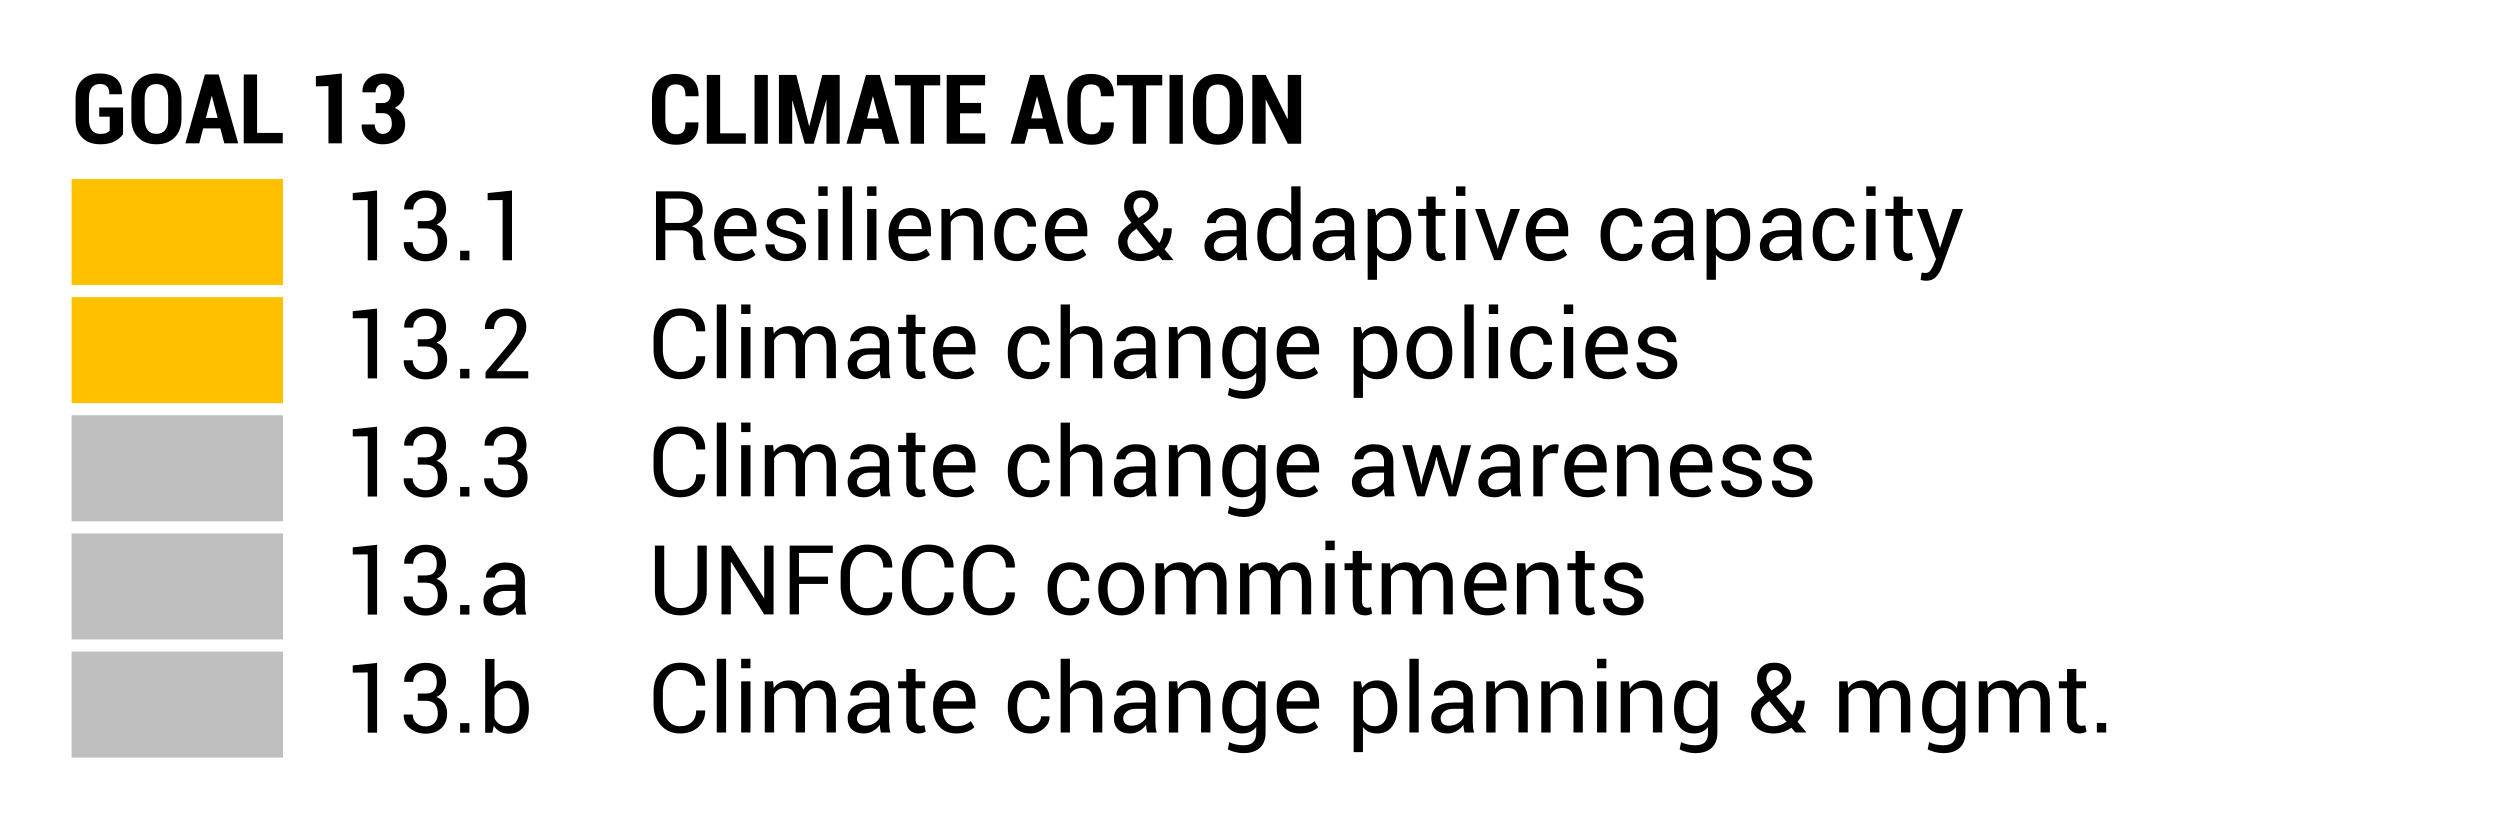 <?xml version="1.0" encoding="UTF-8"?>
<svg id="Layer_2" data-name="Layer 2" xmlns="http://www.w3.org/2000/svg" viewBox="0 0 206.609 67.72">
  <defs>
    <style>
      .cls-1 {
        fill: none;
      }

      .cls-2 {
        fill: #bfbfbf;
      }

      .cls-3 {
        fill: #ffc000;
      }
    </style>
  </defs>
  <g id="Layer_1-2" data-name="Layer 1">
    <g>
      <g>
        <g>
          <path d="M10.17,11.094c-.162.227-.395.422-.701.586s-.701.246-1.186.246c-.615,0-1.107-.179-1.479-.537s-.557-.866-.557-1.525v-1.727c0-.656.18-1.164.541-1.523s.838-.539,1.432-.539c.62,0,1.087.146,1.402.439s.467.71.457,1.252l-.008.023h-1.035c0-.297-.065-.513-.195-.648s-.327-.203-.59-.203c-.284,0-.505.099-.664.297s-.238.496-.238.895v1.734c0,.406.081.708.242.906s.392.297.691.297c.213,0,.381-.025.504-.076s.216-.118.281-.201v-1.148h-.867v-.762h1.969v2.215Z"/>
          <path d="M14.998,9.797c0,.669-.189,1.191-.566,1.566s-.88.562-1.508.562-1.129-.188-1.504-.562-.562-.897-.562-1.566v-1.586c0-.667.187-1.189.561-1.568s.875-.568,1.502-.568,1.131.189,1.51.568.568.901.568,1.568v1.586ZM13.9,8.2c0-.414-.084-.727-.252-.938s-.411-.316-.729-.316c-.32,0-.561.104-.723.314s-.242.522-.242.939v1.598c0,.422.082.738.244.949s.404.316.725.316.563-.105.729-.316.248-.527.248-.949v-1.598Z"/>
          <path d="M18.211,10.614h-1.422l-.32,1.23h-1.148l1.613-5.688h1.141l1.613,5.688h-1.152l-.324-1.23ZM17.016,9.746h.969l-.473-1.805h-.023l-.473,1.805Z"/>
          <path d="M21.246,10.985h2.121v.859h-3.223v-5.688h1.102v4.828Z"/>
          <path d="M28.25,11.844h-1.105v-4.73l-1.039.027v-.848l2.145-.219v5.77Z"/>
          <path d="M31.625,8.516c.224,0,.392-.072.504-.217s.168-.345.168-.6c0-.216-.059-.397-.176-.543s-.279-.219-.484-.219c-.169,0-.311.063-.426.191s-.172.294-.172.5h-1.078l-.008-.023c-.013-.448.145-.815.473-1.102s.732-.43,1.211-.43c.539,0,.969.14,1.291.418s.482.676.482,1.191c0,.263-.07.504-.211.723s-.332.39-.574.512c.273.112.485.282.635.512s.225.507.225.832c0,.519-.174.925-.521,1.221s-.792.443-1.334.443c-.471,0-.883-.14-1.234-.42s-.521-.679-.508-1.197l.008-.023h1.074c0,.222.062.407.188.557s.283.225.473.225c.224,0,.405-.077.543-.23s.207-.351.207-.59c0-.308-.064-.533-.193-.678s-.316-.217-.561-.217h-.574v-.836h.574Z"/>
        </g>
        <rect class="cls-3" x="5.918" y="14.792" width="17.472" height="8.764"/>
        <rect class="cls-3" x="5.918" y="24.556" width="17.472" height="8.764"/>
        <rect class="cls-2" x="5.918" y="34.319" width="17.472" height="8.764"/>
        <rect class="cls-2" x="5.918" y="53.847" width="17.472" height="8.764"/>
        <rect class="cls-2" x="5.918" y="44.083" width="17.472" height="8.764"/>
        <g>
          <path d="M31.163,21.512h-.773v-4.977l-1.238.012v-.594l2.012-.211v5.77Z"/>
          <path d="M35.155,18.278c.344,0,.586-.085.729-.256s.213-.409.213-.717c0-.286-.078-.518-.232-.693s-.385-.264-.689-.264c-.297,0-.542.092-.736.275s-.291.413-.291.689h-.734l-.012-.023c-.013-.427.148-.792.484-1.094s.766-.453,1.289-.453c.529,0,.943.134,1.242.4s.449.659.449,1.178c0,.266-.07.508-.209.727s-.334.39-.584.512c.287.114.504.288.654.521s.225.515.225.846c0,.521-.165.929-.494,1.225s-.757.443-1.283.443c-.484,0-.911-.143-1.279-.428s-.546-.662-.533-1.131l.008-.023h.734c0,.276.1.509.299.697s.457.283.771.283c.312,0,.559-.097.738-.291s.27-.447.27-.76c0-.356-.083-.624-.248-.801s-.425-.266-.779-.266h-.633v-.598h.633Z"/>
          <path d="M38.796,21.512h-.77v-.789h.77v.789Z"/>
          <path d="M42.311,21.512h-.773v-4.977l-1.238.012v-.594l2.012-.211v5.77Z"/>
        </g>
        <g>
          <path d="M31.163,31.273h-.773v-4.977l-1.238.012v-.594l2.012-.211v5.77Z"/>
          <path d="M35.155,28.038c.344,0,.586-.085.729-.256s.213-.409.213-.717c0-.286-.078-.518-.232-.693s-.385-.264-.689-.264c-.297,0-.542.092-.736.275s-.291.413-.291.689h-.734l-.012-.023c-.013-.427.148-.792.484-1.094s.766-.453,1.289-.453c.529,0,.943.134,1.242.4s.449.659.449,1.178c0,.266-.07.508-.209.727s-.334.39-.584.512c.287.114.504.288.654.521s.225.515.225.846c0,.521-.165.929-.494,1.225s-.757.443-1.283.443c-.484,0-.911-.143-1.279-.428s-.546-.662-.533-1.131l.008-.023h.734c0,.276.1.509.299.697s.457.283.771.283c.312,0,.559-.097.738-.291s.27-.447.27-.76c0-.356-.083-.624-.248-.801s-.425-.266-.779-.266h-.633v-.598h.633Z"/>
          <path d="M38.796,31.273h-.77v-.789h.77v.789Z"/>
          <path d="M43.655,31.273h-3.531v-.527l1.785-2.129c.318-.386.533-.692.646-.92s.17-.458.17-.689c0-.263-.077-.479-.23-.646s-.366-.252-.637-.252c-.336,0-.592.103-.768.309s-.264.462-.264.77h-.742l-.008-.023c-.013-.464.142-.856.465-1.178s.762-.482,1.316-.482c.508,0,.908.141,1.199.422s.438.645.438,1.09c0,.3-.083.593-.248.879s-.417.646-.756,1.078l-1.434,1.68.008.02h2.59v.602Z"/>
        </g>
        <g>
          <path d="M31.163,41.033h-.773v-4.977l-1.238.012v-.594l2.012-.211v5.77Z"/>
          <path d="M35.155,37.798c.344,0,.586-.085.729-.256s.213-.409.213-.717c0-.286-.078-.518-.232-.693s-.385-.264-.689-.264c-.297,0-.542.092-.736.275s-.291.413-.291.689h-.734l-.012-.023c-.013-.427.148-.792.484-1.094s.766-.453,1.289-.453c.529,0,.943.134,1.242.4s.449.659.449,1.178c0,.266-.07.508-.209.727s-.334.39-.584.512c.287.114.504.288.654.521s.225.515.225.846c0,.521-.165.929-.494,1.225s-.757.443-1.283.443c-.484,0-.911-.143-1.279-.428s-.546-.662-.533-1.131l.008-.023h.734c0,.276.1.509.299.697s.457.283.771.283c.312,0,.559-.097.738-.291s.27-.447.27-.76c0-.356-.083-.624-.248-.801s-.425-.266-.779-.266h-.633v-.598h.633Z"/>
          <path d="M38.796,41.033h-.77v-.789h.77v.789Z"/>
          <path d="M41.8,37.798c.344,0,.586-.085.729-.256s.213-.409.213-.717c0-.286-.078-.518-.232-.693s-.385-.264-.689-.264c-.297,0-.542.092-.736.275s-.291.413-.291.689h-.734l-.012-.023c-.013-.427.148-.792.484-1.094s.766-.453,1.289-.453c.529,0,.943.134,1.242.4s.449.659.449,1.178c0,.266-.07.508-.209.727s-.334.39-.584.512c.287.114.504.288.654.521s.225.515.225.846c0,.521-.165.929-.494,1.225s-.757.443-1.283.443c-.484,0-.911-.143-1.279-.428s-.546-.662-.533-1.131l.008-.023h.734c0,.276.1.509.299.697s.457.283.771.283c.312,0,.559-.097.738-.291s.27-.447.27-.76c0-.356-.083-.624-.248-.801s-.425-.266-.779-.266h-.633v-.598h.633Z"/>
        </g>
        <g>
          <path d="M31.163,50.792h-.773v-4.977l-1.238.012v-.594l2.012-.211v5.77Z"/>
          <path d="M35.155,47.558c.344,0,.586-.085.729-.256s.213-.409.213-.717c0-.286-.078-.518-.232-.693s-.385-.264-.689-.264c-.297,0-.542.092-.736.275s-.291.413-.291.689h-.734l-.012-.023c-.013-.427.148-.792.484-1.094s.766-.453,1.289-.453c.529,0,.943.134,1.242.4s.449.659.449,1.178c0,.266-.07.508-.209.727s-.334.39-.584.512c.287.114.504.288.654.521s.225.515.225.846c0,.521-.165.929-.494,1.225s-.757.443-1.283.443c-.484,0-.911-.143-1.279-.428s-.546-.662-.533-1.131l.008-.023h.734c0,.276.1.509.299.697s.457.283.771.283c.312,0,.559-.097.738-.291s.27-.447.27-.76c0-.356-.083-.624-.248-.801s-.425-.266-.779-.266h-.633v-.598h.633Z"/>
          <path d="M38.796,50.792h-.77v-.789h.77v.789Z"/>
          <path d="M42.694,50.792c-.026-.128-.046-.24-.061-.338s-.023-.196-.025-.295c-.143.203-.33.373-.561.51s-.479.205-.744.205c-.44,0-.775-.112-1.006-.338s-.346-.536-.346-.932c0-.403.164-.72.49-.947s.77-.342,1.33-.342h.836v-.418c0-.247-.076-.443-.227-.588s-.365-.217-.641-.217c-.25,0-.452.062-.605.188s-.23.274-.23.449l-.73.008-.008-.023c-.018-.308.125-.589.432-.844s.701-.383,1.186-.383c.479,0,.865.122,1.156.365s.438.595.438,1.053v2.035c0,.151.008.297.023.438s.044.278.086.414h-.793ZM41.417,50.23c.279,0,.53-.071.754-.215s.37-.308.438-.492v-.688h-.863c-.31,0-.558.078-.744.234s-.279.34-.279.551c0,.188.059.336.176.445s.291.164.52.164Z"/>
        </g>
        <g>
          <path d="M31.163,60.552h-.773v-4.977l-1.238.012v-.594l2.012-.211v5.77Z"/>
          <path d="M35.155,57.318c.344,0,.586-.085.729-.256s.213-.409.213-.717c0-.286-.078-.518-.232-.693s-.385-.264-.689-.264c-.297,0-.542.092-.736.275s-.291.413-.291.689h-.734l-.012-.023c-.013-.427.148-.792.484-1.094s.766-.453,1.289-.453c.529,0,.943.134,1.242.4s.449.659.449,1.178c0,.266-.07.508-.209.727s-.334.39-.584.512c.287.114.504.288.654.521s.225.515.225.846c0,.521-.165.929-.494,1.225s-.757.443-1.283.443c-.484,0-.911-.143-1.279-.428s-.546-.662-.533-1.131l.008-.023h.734c0,.276.1.509.299.697s.457.283.771.283c.312,0,.559-.097.738-.291s.27-.447.27-.76c0-.356-.083-.624-.248-.801s-.425-.266-.779-.266h-.633v-.598h.633Z"/>
          <path d="M38.796,60.552h-.77v-.789h.77v.789Z"/>
          <path d="M43.706,58.599c0,.609-.146,1.101-.439,1.475s-.696.561-1.209.561c-.281,0-.525-.056-.732-.166s-.378-.274-.514-.49l-.125.574h-.59v-6.094h.77v2.367c.133-.188.297-.331.494-.43s.426-.148.689-.148c.521,0,.927.208,1.219.625s.438.965.438,1.645v.082ZM42.936,58.517c0-.484-.089-.88-.268-1.186s-.45-.459-.814-.459c-.237,0-.437.058-.6.174s-.292.271-.389.467v1.832c.099.208.229.371.389.488s.363.176.607.176c.362,0,.631-.129.809-.387s.266-.599.266-1.023v-.082Z"/>
        </g>
        <g>
          <path d="M57.714,10.115l.008.023c.01.609-.145,1.065-.467,1.369s-.781.455-1.377.455c-.612,0-1.098-.181-1.457-.541s-.539-.873-.539-1.537v-1.688c0-.661.174-1.175.521-1.539s.817-.547,1.408-.547c.623,0,1.1.151,1.434.453s.495.759.484,1.371l-.008.023h-1.07c0-.364-.064-.62-.193-.766s-.344-.219-.646-.219c-.276,0-.483.1-.621.299s-.207.505-.207.916v1.695c0,.414.074.721.223.92s.373.299.672.299c.273,0,.47-.072.59-.217s.18-.401.18-.771h1.066Z"/>
          <path d="M59.515,11.021h2.121v.859h-3.223v-5.688h1.102v4.828Z"/>
          <path d="M63.456,11.88h-1.098v-5.688h1.098v5.688Z"/>
          <path d="M66.866,10.411h.023l1.066-4.219h1.441v5.688h-1.094v-3.582l-.023-.004-1.027,3.586h-.738l-1.02-3.559-.023.004v3.555h-1.098v-5.688h1.434l1.059,4.219Z"/>
          <path d="M72.848,10.65h-1.422l-.32,1.23h-1.148l1.613-5.688h1.141l1.613,5.688h-1.152l-.324-1.23ZM71.653,9.783h.969l-.473-1.805h-.023l-.473,1.805Z"/>
          <path d="M77.7,7.056h-1.336v4.824h-1.105v-4.824h-1.301v-.863h3.742v.863Z"/>
          <path d="M81.079,9.368h-1.738v1.652h2.082v.859h-3.184v-5.688h3.176v.863h-2.074v1.453h1.738v.859Z"/>
          <path d="M86.414,10.65h-1.422l-.32,1.23h-1.148l1.613-5.688h1.141l1.613,5.688h-1.152l-.324-1.23ZM85.219,9.783h.969l-.473-1.805h-.023l-.473,1.805Z"/>
          <path d="M92.043,10.115l.008.023c.01.609-.145,1.065-.467,1.369s-.781.455-1.377.455c-.612,0-1.098-.181-1.457-.541s-.539-.873-.539-1.537v-1.688c0-.661.174-1.175.521-1.539s.817-.547,1.408-.547c.623,0,1.1.151,1.434.453s.495.759.484,1.371l-.008.023h-1.07c0-.364-.064-.62-.193-.766s-.344-.219-.646-.219c-.276,0-.483.1-.621.299s-.207.505-.207.916v1.695c0,.414.074.721.223.92s.373.299.672.299c.273,0,.47-.072.59-.217s.18-.401.18-.771h1.066Z"/>
          <path d="M96.052,7.056h-1.336v4.824h-1.105v-4.824h-1.301v-.863h3.742v.863Z"/>
          <path d="M97.751,11.88h-1.098v-5.688h1.098v5.688Z"/>
          <path d="M102.727,9.833c0,.669-.189,1.191-.566,1.566s-.88.562-1.508.562-1.129-.188-1.504-.562-.562-.897-.562-1.566v-1.586c0-.667.187-1.189.561-1.568s.875-.568,1.502-.568,1.131.189,1.51.568.568.901.568,1.568v1.586ZM101.63,8.236c0-.414-.084-.727-.252-.938s-.411-.316-.729-.316c-.32,0-.561.104-.723.314s-.242.522-.242.939v1.598c0,.422.082.738.244.949s.404.316.725.316.563-.105.729-.316.248-.527.248-.949v-1.598Z"/>
          <path d="M107.528,11.88h-1.102l-1.805-3.629-.023.004v3.625h-1.102v-5.688h1.102l1.805,3.633.023-.004v-3.629h1.102v5.688Z"/>
        </g>
        <g>
          <path d="M54.983,19.032v2.465h-.77v-5.684h1.945c.623,0,1.098.138,1.426.414s.492.677.492,1.203c0,.292-.076.546-.229.762s-.375.388-.666.516c.312.102.537.267.674.494s.205.51.205.846v.535c0,.177.02.336.059.477s.107.255.203.344v.094h-.793c-.102-.089-.167-.219-.195-.391s-.043-.349-.043-.531v-.52c0-.308-.09-.555-.27-.742s-.42-.281-.723-.281h-1.316ZM54.983,18.426h1.098c.435,0,.748-.083.939-.248s.287-.417.287-.756c0-.32-.093-.568-.279-.744s-.476-.264-.869-.264h-1.176v2.012Z"/>
          <path d="M60.948,21.578c-.607,0-1.08-.194-1.42-.582s-.51-.898-.51-1.531v-.172c0-.606.175-1.108.525-1.506s.778-.596,1.283-.596c.565,0,.989.176,1.271.527s.424.819.424,1.402v.406h-2.703l-.012.02c0,.425.094.769.281,1.033s.474.396.859.396c.26,0,.489-.037.686-.111s.365-.177.506-.307l.301.5c-.151.146-.35.269-.598.369s-.545.15-.895.15ZM60.827,17.797c-.268,0-.49.104-.666.311s-.283.472-.322.795l.008.02h1.906v-.062c0-.308-.076-.562-.227-.762s-.384-.301-.699-.301Z"/>
          <path d="M65.843,20.36c0-.169-.064-.308-.193-.414s-.373-.2-.732-.281c-.498-.106-.879-.257-1.146-.449s-.4-.45-.4-.773c0-.344.146-.638.439-.883s.672-.367,1.139-.367c.479,0,.867.13,1.164.391s.439.563.426.91l-.008.023h-.734c0-.183-.08-.348-.24-.496s-.363-.223-.607-.223c-.271,0-.473.062-.607.184s-.201.269-.201.438c0,.167.058.296.174.387s.355.175.717.25c.518.109.912.265,1.18.465s.402.462.402.785c0,.375-.152.681-.455.918s-.7.355-1.189.355c-.539,0-.963-.137-1.273-.41s-.457-.593-.441-.957l.008-.023h.734c.013.273.115.474.305.6s.413.189.668.189c.273,0,.488-.058.643-.174s.232-.264.232-.443Z"/>
          <path d="M68.401,16.188h-.77v-.785h.77v.785ZM68.401,21.496h-.77v-4.227h.77v4.227Z"/>
          <path d="M70.417,21.496h-.77v-6.094h.77v6.094Z"/>
          <path d="M72.433,16.188h-.77v-.785h.77v.785ZM72.433,21.496h-.77v-4.227h.77v4.227Z"/>
          <path d="M75.366,21.578c-.607,0-1.08-.194-1.42-.582s-.51-.898-.51-1.531v-.172c0-.606.175-1.108.525-1.506s.778-.596,1.283-.596c.565,0,.989.176,1.271.527s.424.819.424,1.402v.406h-2.703l-.012.02c0,.425.094.769.281,1.033s.474.396.859.396c.26,0,.489-.037.686-.111s.365-.177.506-.307l.301.5c-.151.146-.35.269-.598.369s-.545.15-.895.15ZM75.245,17.797c-.268,0-.49.104-.666.311s-.283.472-.322.795l.008.02h1.906v-.062c0-.308-.076-.562-.227-.762s-.384-.301-.699-.301Z"/>
          <path d="M78.491,17.27l.055.629c.141-.224.317-.397.529-.521s.454-.186.725-.186c.456,0,.809.134,1.059.4s.375.679.375,1.236v2.668h-.77v-2.652c0-.372-.074-.637-.221-.793s-.372-.234-.674-.234c-.237,0-.438.048-.604.143s-.296.229-.393.4v3.137h-.77v-4.227h.688Z"/>
          <path d="M84.03,20.977c.237,0,.444-.079.621-.236s.266-.351.266-.58h.695l.012.023c.01.364-.146.688-.469.971s-.698.424-1.125.424c-.594,0-1.052-.202-1.375-.605s-.484-.906-.484-1.508v-.164c0-.597.162-1.097.486-1.502s.782-.607,1.373-.607c.471,0,.857.146,1.158.438s.446.649.436,1.074l-.008.023h-.699c0-.258-.084-.478-.252-.658s-.379-.271-.635-.271c-.377,0-.653.146-.826.439s-.26.647-.26,1.064v.164c0,.425.085.782.256,1.074s.447.438.83.438Z"/>
          <path d="M88.288,21.578c-.607,0-1.08-.194-1.42-.582s-.51-.898-.51-1.531v-.172c0-.606.175-1.108.525-1.506s.778-.596,1.283-.596c.565,0,.989.176,1.271.527s.424.819.424,1.402v.406h-2.703l-.012.02c0,.425.094.769.281,1.033s.474.396.859.396c.26,0,.489-.037.686-.111s.365-.177.506-.307l.301.5c-.151.146-.35.269-.598.369s-.545.15-.895.15ZM88.167,17.797c-.268,0-.49.104-.666.311s-.283.472-.322.795l.008.02h1.906v-.062c0-.308-.076-.562-.227-.762s-.384-.301-.699-.301Z"/>
          <path d="M92.405,19.965c0-.317.092-.596.275-.834s.458-.478.822-.717c-.203-.258-.354-.487-.453-.689s-.148-.409-.148-.623c0-.44.127-.779.381-1.018s.604-.357,1.049-.357c.412,0,.746.118,1.004.355s.387.522.387.855c0,.255-.068.476-.205.662s-.339.377-.607.572l-.426.312,1.328,1.598c.107-.169.19-.356.25-.562s.09-.423.09-.652h.688c0,.344-.051.661-.152.953s-.249.554-.441.785l.723.871-.008.02h-.895l-.332-.398c-.208.156-.439.275-.691.357s-.514.123-.785.123c-.565,0-1.015-.149-1.35-.449s-.502-.688-.502-1.164ZM94.257,20.977c.188,0,.373-.032.555-.096s.354-.155.516-.275l-1.41-1.699-.156.113c-.237.177-.394.347-.471.508s-.115.308-.115.438c0,.294.092.536.277.727s.453.285.805.285ZM93.671,17.094c0,.138.035.282.105.432s.176.313.316.49l.539-.371c.148-.099.25-.206.303-.322s.08-.244.08-.385c0-.159-.063-.3-.189-.422s-.291-.184-.494-.184c-.211,0-.374.073-.488.221s-.172.327-.172.541Z"/>
          <path d="M102.284,21.496c-.026-.128-.046-.24-.061-.338s-.023-.196-.025-.295c-.143.203-.33.373-.561.51s-.479.205-.744.205c-.44,0-.775-.112-1.006-.338s-.346-.536-.346-.932c0-.403.164-.72.49-.947s.77-.342,1.33-.342h.836v-.418c0-.247-.076-.443-.227-.588s-.365-.217-.641-.217c-.25,0-.452.062-.605.188s-.23.274-.23.449l-.73.008-.008-.023c-.018-.308.125-.589.432-.844s.701-.383,1.186-.383c.479,0,.865.122,1.156.365s.438.595.438,1.053v2.035c0,.151.008.297.023.438s.044.278.086.414h-.793ZM101.007,20.934c.279,0,.53-.071.754-.215s.37-.308.438-.492v-.688h-.863c-.31,0-.558.078-.744.234s-.279.34-.279.551c0,.188.059.336.176.445s.291.164.52.164Z"/>
          <path d="M103.909,19.461c0-.68.145-1.228.436-1.645s.697-.625,1.221-.625c.248,0,.467.046.658.137s.355.224.49.398v-2.324h.77v6.094h-.59l-.117-.535c-.138.203-.309.356-.512.461s-.439.156-.707.156c-.516,0-.919-.187-1.211-.561s-.438-.865-.438-1.475v-.082ZM104.679,19.543c0,.427.087.769.262,1.025s.445.385.812.385c.229,0,.422-.052.578-.156s.284-.25.383-.438v-1.973c-.099-.175-.227-.313-.385-.416s-.347-.154-.568-.154c-.37,0-.643.152-.818.457s-.264.7-.264,1.188v.082Z"/>
          <path d="M111.229,21.496c-.026-.128-.046-.24-.061-.338s-.023-.196-.025-.295c-.143.203-.33.373-.561.51s-.479.205-.744.205c-.44,0-.775-.112-1.006-.338s-.346-.536-.346-.932c0-.403.164-.72.49-.947s.77-.342,1.33-.342h.836v-.418c0-.247-.076-.443-.227-.588s-.365-.217-.641-.217c-.25,0-.452.062-.605.188s-.23.274-.23.449l-.73.008-.008-.023c-.018-.308.125-.589.432-.844s.701-.383,1.186-.383c.479,0,.865.122,1.156.365s.438.595.438,1.053v2.035c0,.151.008.297.023.438s.044.278.086.414h-.793ZM109.952,20.934c.279,0,.53-.071.754-.215s.37-.308.438-.492v-.688h-.863c-.31,0-.558.078-.744.234s-.279.34-.279.551c0,.188.059.336.176.445s.291.164.52.164Z"/>
          <path d="M116.632,19.543c0,.609-.146,1.101-.438,1.475s-.694.561-1.207.561c-.26,0-.489-.044-.686-.131s-.364-.218-.502-.393v2.066h-.77v-5.852h.59l.121.547c.138-.203.31-.358.516-.465s.445-.16.719-.16c.523,0,.93.208,1.221.623s.436.964.436,1.646v.082ZM115.862,19.461c0-.479-.094-.873-.283-1.182s-.467-.463-.834-.463c-.221,0-.41.05-.566.15s-.283.237-.379.412v2.043c.096.175.223.311.379.408s.348.146.574.146c.365,0,.641-.134.828-.4s.281-.611.281-1.033v-.082Z"/>
          <path d="M118.647,16.25v1.02h.801v.57h-.801v2.566c0,.198.041.337.123.418s.191.121.326.121c.044,0,.094-.006.148-.018s.1-.024.137-.037l.105.527c-.057.047-.142.085-.254.115s-.223.045-.332.045c-.312,0-.561-.095-.746-.283s-.277-.485-.277-.889v-2.566h-.672v-.57h.672v-1.02h.77Z"/>
          <path d="M121.104,16.188h-.77v-.785h.77v.785ZM121.104,21.496h-.77v-4.227h.77v4.227Z"/>
          <path d="M123.698,20.25l.066.297h.023l.074-.297.973-2.98h.785l-1.555,4.227h-.582l-1.574-4.227h.789l1,2.98Z"/>
          <path d="M128.029,21.578c-.607,0-1.08-.194-1.42-.582s-.51-.898-.51-1.531v-.172c0-.606.175-1.108.525-1.506s.778-.596,1.283-.596c.565,0,.989.176,1.271.527s.424.819.424,1.402v.406h-2.703l-.012.02c0,.425.094.769.281,1.033s.474.396.859.396c.26,0,.489-.037.686-.111s.365-.177.506-.307l.301.5c-.151.146-.35.269-.598.369s-.545.15-.895.15ZM127.908,17.797c-.268,0-.49.104-.666.311s-.283.472-.322.795l.008.02h1.906v-.062c0-.308-.076-.562-.227-.762s-.384-.301-.699-.301Z"/>
          <path d="M134.135,20.977c.237,0,.444-.079.621-.236s.266-.351.266-.58h.695l.012.023c.01.364-.146.688-.469.971s-.698.424-1.125.424c-.594,0-1.052-.202-1.375-.605s-.484-.906-.484-1.508v-.164c0-.597.162-1.097.486-1.502s.782-.607,1.373-.607c.471,0,.857.146,1.158.438s.446.649.436,1.074l-.008.023h-.699c0-.258-.084-.478-.252-.658s-.379-.271-.635-.271c-.377,0-.653.146-.826.439s-.26.647-.26,1.064v.164c0,.425.085.782.256,1.074s.447.438.83.438Z"/>
          <path d="M139.24,21.496c-.026-.128-.046-.24-.061-.338s-.023-.196-.025-.295c-.143.203-.33.373-.561.51s-.479.205-.744.205c-.44,0-.775-.112-1.006-.338s-.346-.536-.346-.932c0-.403.164-.72.49-.947s.77-.342,1.33-.342h.836v-.418c0-.247-.076-.443-.227-.588s-.365-.217-.641-.217c-.25,0-.452.062-.605.188s-.23.274-.23.449l-.73.008-.008-.023c-.018-.308.125-.589.432-.844s.701-.383,1.186-.383c.479,0,.865.122,1.156.365s.438.595.438,1.053v2.035c0,.151.008.297.023.438s.044.278.086.414h-.793ZM137.963,20.934c.279,0,.53-.071.754-.215s.37-.308.438-.492v-.688h-.863c-.31,0-.558.078-.744.234s-.279.34-.279.551c0,.188.059.336.176.445s.291.164.52.164Z"/>
          <path d="M144.642,19.543c0,.609-.146,1.101-.438,1.475s-.694.561-1.207.561c-.26,0-.489-.044-.686-.131s-.364-.218-.502-.393v2.066h-.77v-5.852h.59l.121.547c.138-.203.31-.358.516-.465s.445-.16.719-.16c.523,0,.93.208,1.221.623s.436.964.436,1.646v.082ZM143.873,19.461c0-.479-.094-.873-.283-1.182s-.467-.463-.834-.463c-.221,0-.41.05-.566.15s-.283.237-.379.412v2.043c.096.175.223.311.379.408s.348.146.574.146c.365,0,.641-.134.828-.4s.281-.611.281-1.033v-.082Z"/>
          <path d="M148.185,21.496c-.026-.128-.046-.24-.061-.338s-.023-.196-.025-.295c-.143.203-.33.373-.561.51s-.479.205-.744.205c-.44,0-.775-.112-1.006-.338s-.346-.536-.346-.932c0-.403.164-.72.49-.947s.77-.342,1.33-.342h.836v-.418c0-.247-.076-.443-.227-.588s-.365-.217-.641-.217c-.25,0-.452.062-.605.188s-.23.274-.23.449l-.73.008-.008-.023c-.018-.308.125-.589.432-.844s.701-.383,1.186-.383c.479,0,.865.122,1.156.365s.438.595.438,1.053v2.035c0,.151.008.297.023.438s.044.278.086.414h-.793ZM146.908,20.934c.279,0,.53-.071.754-.215s.37-.308.438-.492v-.688h-.863c-.31,0-.558.078-.744.234s-.279.34-.279.551c0,.188.059.336.176.445s.291.164.52.164Z"/>
          <path d="M151.666,20.977c.237,0,.444-.079.621-.236s.266-.351.266-.58h.695l.012.023c.01.364-.146.688-.469.971s-.698.424-1.125.424c-.594,0-1.052-.202-1.375-.605s-.484-.906-.484-1.508v-.164c0-.597.162-1.097.486-1.502s.782-.607,1.373-.607c.471,0,.857.146,1.158.438s.446.649.436,1.074l-.008.023h-.699c0-.258-.084-.478-.252-.658s-.379-.271-.635-.271c-.377,0-.653.146-.826.439s-.26.647-.26,1.064v.164c0,.425.085.782.256,1.074s.447.438.83.438Z"/>
          <path d="M155.006,16.188h-.77v-.785h.77v.785ZM155.006,21.496h-.77v-4.227h.77v4.227Z"/>
          <path d="M157.26,16.25v1.02h.801v.57h-.801v2.566c0,.198.041.337.123.418s.191.121.326.121c.044,0,.094-.006.148-.018s.1-.024.137-.037l.105.527c-.057.047-.142.085-.254.115s-.223.045-.332.045c-.312,0-.561-.095-.746-.283s-.277-.485-.277-.889v-2.566h-.672v-.57h.672v-1.02h.77Z"/>
          <path d="M160.178,19.93l.137.531h.023l1.039-3.191h.855l-1.777,4.875c-.107.284-.26.531-.459.742s-.468.316-.807.316c-.062,0-.142-.007-.238-.021s-.17-.028-.223-.041l.078-.605c-.016-.003.031,0,.139.008s.176.012.205.012c.164,0,.298-.073.402-.219s.191-.308.262-.484l.184-.441-1.57-4.141h.859l.891,2.66Z"/>
        </g>
        <g>
          <path d="M58.272,29.436l.008.023c.01.534-.177.98-.562,1.34s-.895.539-1.527.539c-.643,0-1.167-.228-1.572-.684s-.607-1.034-.607-1.734v-1.012c0-.7.203-1.279.607-1.736s.929-.686,1.572-.686,1.155.171,1.535.514.565.796.555,1.361l-.008.023h-.738c0-.398-.117-.714-.352-.945s-.565-.348-.992-.348c-.43,0-.772.173-1.027.52s-.383.776-.383,1.289v1.02c0,.519.127.95.383,1.297s.598.52,1.027.52c.427,0,.758-.115.992-.346s.352-.549.352-.955h.738Z"/>
          <path d="M60.007,31.256h-.77v-6.094h.77v6.094Z"/>
          <path d="M62.022,25.948h-.77v-.785h.77v.785ZM62.022,31.256h-.77v-4.227h.77v4.227Z"/>
          <path d="M63.893,27.03l.055.555c.138-.2.313-.356.525-.467s.459-.166.74-.166.523.065.725.195.354.325.455.586c.135-.242.312-.433.529-.572s.472-.209.764-.209c.43,0,.77.147,1.02.443s.375.74.375,1.334v2.527h-.77v-2.535c0-.417-.072-.712-.215-.885s-.357-.26-.641-.26c-.263,0-.476.091-.639.273s-.258.413-.287.691v2.715h-.773v-2.535c0-.396-.074-.686-.221-.869s-.359-.275-.635-.275c-.234,0-.427.048-.578.145s-.267.231-.348.406v3.129h-.77v-4.227h.688Z"/>
          <path d="M72.796,31.256c-.026-.128-.046-.24-.061-.338s-.023-.196-.025-.295c-.143.203-.33.373-.561.51s-.479.205-.744.205c-.44,0-.775-.112-1.006-.338s-.346-.536-.346-.932c0-.403.164-.72.49-.947s.77-.342,1.33-.342h.836v-.418c0-.247-.076-.443-.227-.588s-.365-.217-.641-.217c-.25,0-.452.062-.605.188s-.23.274-.23.449l-.73.008-.008-.023c-.018-.308.125-.589.432-.844s.701-.383,1.186-.383c.479,0,.865.122,1.156.365s.438.595.438,1.053v2.035c0,.151.008.297.023.438s.044.278.086.414h-.793ZM71.518,30.694c.279,0,.53-.071.754-.215s.37-.308.438-.492v-.688h-.863c-.31,0-.558.078-.744.234s-.279.34-.279.551c0,.188.059.336.176.445s.291.164.52.164Z"/>
          <path d="M75.667,26.01v1.02h.801v.57h-.801v2.566c0,.198.041.337.123.418s.191.121.326.121c.044,0,.094-.006.148-.018s.1-.024.137-.037l.105.527c-.057.047-.142.085-.254.115s-.223.045-.332.045c-.312,0-.561-.095-.746-.283s-.277-.485-.277-.889v-2.566h-.672v-.57h.672v-1.02h.77Z"/>
          <path d="M79.042,31.338c-.607,0-1.08-.194-1.42-.582s-.51-.898-.51-1.531v-.172c0-.606.175-1.108.525-1.506s.778-.596,1.283-.596c.565,0,.989.176,1.271.527s.424.819.424,1.402v.406h-2.703l-.012.02c0,.425.094.769.281,1.033s.474.396.859.396c.26,0,.489-.037.686-.111s.365-.177.506-.307l.301.5c-.151.146-.35.269-.598.369s-.545.15-.895.15ZM78.921,27.557c-.268,0-.49.104-.666.311s-.283.472-.322.795l.008.02h1.906v-.062c0-.308-.076-.562-.227-.762s-.384-.301-.699-.301Z"/>
          <path d="M85.147,30.737c.237,0,.444-.079.621-.236s.266-.351.266-.58h.695l.012.023c.01.364-.146.688-.469.971s-.698.424-1.125.424c-.594,0-1.052-.202-1.375-.605s-.484-.906-.484-1.508v-.164c0-.597.162-1.097.486-1.502s.782-.607,1.373-.607c.471,0,.857.146,1.158.438s.446.649.436,1.074l-.008.023h-.699c0-.258-.084-.478-.252-.658s-.379-.271-.635-.271c-.377,0-.653.146-.826.439s-.26.647-.26,1.064v.164c0,.425.085.782.256,1.074s.447.438.83.438Z"/>
          <path d="M88.425,27.596c.146-.203.325-.361.537-.475s.447-.17.705-.17c.451,0,.801.136,1.053.406s.377.688.377,1.25v2.648h-.77v-2.656c0-.349-.075-.606-.225-.773s-.373-.25-.67-.25c-.229,0-.428.045-.598.135s-.306.216-.41.377v3.168h-.77v-6.094h.77v2.434Z"/>
          <path d="M94.8,31.256c-.026-.128-.046-.24-.061-.338s-.023-.196-.025-.295c-.143.203-.33.373-.561.51s-.479.205-.744.205c-.44,0-.775-.112-1.006-.338s-.346-.536-.346-.932c0-.403.164-.72.49-.947s.77-.342,1.33-.342h.836v-.418c0-.247-.076-.443-.227-.588s-.365-.217-.641-.217c-.25,0-.452.062-.605.188s-.23.274-.23.449l-.73.008-.008-.023c-.018-.308.125-.589.432-.844s.701-.383,1.186-.383c.479,0,.865.122,1.156.365s.438.595.438,1.053v2.035c0,.151.008.297.023.438s.044.278.086.414h-.793ZM93.522,30.694c.279,0,.53-.071.754-.215s.37-.308.438-.492v-.688h-.863c-.31,0-.558.078-.744.234s-.279.34-.279.551c0,.188.059.336.176.445s.291.164.52.164Z"/>
          <path d="M97.288,27.03l.055.629c.141-.224.317-.397.529-.521s.454-.186.725-.186c.456,0,.809.134,1.059.4s.375.679.375,1.236v2.668h-.77v-2.652c0-.372-.074-.637-.221-.793s-.372-.234-.674-.234c-.237,0-.438.048-.604.143s-.296.229-.393.4v3.137h-.77v-4.227h.688Z"/>
          <path d="M101.011,29.221c0-.68.145-1.228.436-1.645s.696-.625,1.217-.625c.268,0,.504.054.707.162s.374.264.512.467l.094-.551h.613v4.25c0,.542-.158.958-.473,1.248s-.77.436-1.363.436c-.203,0-.422-.028-.658-.084s-.443-.132-.623-.229l.117-.598c.148.078.328.142.537.189s.416.072.619.072c.375,0,.648-.085.818-.256s.256-.431.256-.779v-.48c-.138.177-.303.312-.496.402s-.416.137-.668.137c-.516,0-.918-.187-1.209-.561s-.436-.865-.436-1.475v-.082ZM101.78,29.303c0,.425.087.766.262,1.023s.444.387.809.387c.232,0,.426-.053.582-.158s.285-.255.387-.447v-1.945c-.099-.18-.228-.322-.387-.428s-.35-.158-.574-.158c-.367,0-.639.152-.814.457s-.264.7-.264,1.188v.082Z"/>
          <path d="M107.444,31.338c-.607,0-1.08-.194-1.42-.582s-.51-.898-.51-1.531v-.172c0-.606.175-1.108.525-1.506s.778-.596,1.283-.596c.565,0,.989.176,1.271.527s.424.819.424,1.402v.406h-2.703l-.012.02c0,.425.094.769.281,1.033s.474.396.859.396c.26,0,.489-.037.686-.111s.365-.177.506-.307l.301.5c-.151.146-.35.269-.598.369s-.545.15-.895.15ZM107.323,27.557c-.268,0-.49.104-.666.311s-.283.472-.322.795l.008.02h1.906v-.062c0-.308-.076-.562-.227-.762s-.384-.301-.699-.301Z"/>
          <path d="M115.472,29.303c0,.609-.146,1.101-.438,1.475s-.694.561-1.207.561c-.26,0-.489-.044-.686-.131s-.364-.218-.502-.393v2.066h-.77v-5.852h.59l.121.547c.138-.203.31-.358.516-.465s.445-.16.719-.16c.523,0,.93.208,1.221.623s.436.964.436,1.646v.082ZM114.702,29.221c0-.479-.094-.873-.283-1.182s-.467-.463-.834-.463c-.221,0-.41.05-.566.15s-.283.237-.379.412v2.043c.096.175.223.311.379.408s.348.146.574.146c.365,0,.641-.134.828-.4s.281-.611.281-1.033v-.082Z"/>
          <path d="M116.237,29.104c0-.625.169-1.14.508-1.545s.798-.607,1.379-.607c.586,0,1.049.202,1.389.605s.51.919.51,1.547v.086c0,.63-.169,1.146-.508,1.547s-.799.602-1.383.602-1.045-.201-1.385-.604-.51-.917-.51-1.545v-.086ZM117.007,29.19c0,.448.094.817.283,1.109s.469.438.842.438c.367,0,.646-.146.836-.438s.285-.661.285-1.109v-.086c0-.442-.096-.812-.287-1.105s-.472-.441-.842-.441c-.367,0-.645.147-.834.441s-.283.663-.283,1.105v.086Z"/>
          <path d="M121.796,31.256h-.77v-6.094h.77v6.094Z"/>
          <path d="M123.811,25.948h-.77v-.785h.77v.785ZM123.811,31.256h-.77v-4.227h.77v4.227Z"/>
          <path d="M126.675,30.737c.237,0,.444-.079.621-.236s.266-.351.266-.58h.695l.012.023c.01.364-.146.688-.469.971s-.698.424-1.125.424c-.594,0-1.052-.202-1.375-.605s-.484-.906-.484-1.508v-.164c0-.597.162-1.097.486-1.502s.782-.607,1.373-.607c.471,0,.857.146,1.158.438s.446.649.436,1.074l-.008.023h-.699c0-.258-.084-.478-.252-.658s-.379-.271-.635-.271c-.377,0-.653.146-.826.439s-.26.647-.26,1.064v.164c0,.425.085.782.256,1.074s.447.438.83.438Z"/>
          <path d="M130.015,25.948h-.77v-.785h.77v.785ZM130.015,31.256h-.77v-4.227h.77v4.227Z"/>
          <path d="M132.948,31.338c-.607,0-1.08-.194-1.42-.582s-.51-.898-.51-1.531v-.172c0-.606.175-1.108.525-1.506s.778-.596,1.283-.596c.565,0,.989.176,1.271.527s.424.819.424,1.402v.406h-2.703l-.012.02c0,.425.094.769.281,1.033s.474.396.859.396c.26,0,.489-.037.686-.111s.365-.177.506-.307l.301.5c-.151.146-.35.269-.598.369s-.545.15-.895.15ZM132.827,27.557c-.268,0-.49.104-.666.311s-.283.472-.322.795l.008.02h1.906v-.062c0-.308-.076-.562-.227-.762s-.384-.301-.699-.301Z"/>
          <path d="M137.843,30.119c0-.169-.064-.308-.193-.414s-.373-.2-.732-.281c-.498-.106-.879-.257-1.146-.449s-.4-.45-.4-.773c0-.344.146-.638.439-.883s.672-.367,1.139-.367c.479,0,.867.13,1.164.391s.439.563.426.91l-.008.023h-.734c0-.183-.08-.348-.24-.496s-.363-.223-.607-.223c-.271,0-.473.062-.607.184s-.201.269-.201.438c0,.167.058.296.174.387s.355.175.717.25c.518.109.912.265,1.18.465s.402.462.402.785c0,.375-.152.681-.455.918s-.7.355-1.189.355c-.539,0-.963-.137-1.273-.41s-.457-.593-.441-.957l.008-.023h.734c.013.273.115.474.305.6s.413.189.668.189c.273,0,.488-.058.643-.174s.232-.264.232-.443Z"/>
        </g>
        <g>
          <path d="M58.272,39.197l.008.023c.01.534-.177.98-.562,1.34s-.895.539-1.527.539c-.643,0-1.167-.228-1.572-.684s-.607-1.034-.607-1.734v-1.012c0-.7.203-1.279.607-1.736s.929-.686,1.572-.686,1.155.171,1.535.514.565.796.555,1.361l-.008.023h-.738c0-.398-.117-.714-.352-.945s-.565-.348-.992-.348c-.43,0-.772.173-1.027.52s-.383.776-.383,1.289v1.02c0,.519.127.95.383,1.297s.598.52,1.027.52c.427,0,.758-.115.992-.346s.352-.549.352-.955h.738Z"/>
          <path d="M60.007,41.017h-.77v-6.094h.77v6.094Z"/>
          <path d="M62.022,35.708h-.77v-.785h.77v.785ZM62.022,41.017h-.77v-4.227h.77v4.227Z"/>
          <path d="M63.893,36.79l.055.555c.138-.2.313-.356.525-.467s.459-.166.74-.166.523.065.725.195.354.325.455.586c.135-.242.312-.433.529-.572s.472-.209.764-.209c.43,0,.77.147,1.02.443s.375.74.375,1.334v2.527h-.77v-2.535c0-.417-.072-.712-.215-.885s-.357-.26-.641-.26c-.263,0-.476.091-.639.273s-.258.413-.287.691v2.715h-.773v-2.535c0-.396-.074-.686-.221-.869s-.359-.275-.635-.275c-.234,0-.427.048-.578.145s-.267.231-.348.406v3.129h-.77v-4.227h.688Z"/>
          <path d="M72.796,41.017c-.026-.128-.046-.24-.061-.338s-.023-.196-.025-.295c-.143.203-.33.373-.561.51s-.479.205-.744.205c-.44,0-.775-.112-1.006-.338s-.346-.536-.346-.932c0-.403.164-.72.49-.947s.77-.342,1.33-.342h.836v-.418c0-.247-.076-.443-.227-.588s-.365-.217-.641-.217c-.25,0-.452.062-.605.188s-.23.274-.23.449l-.73.008-.008-.023c-.018-.308.125-.589.432-.844s.701-.383,1.186-.383c.479,0,.865.122,1.156.365s.438.595.438,1.053v2.035c0,.151.008.297.023.438s.044.278.086.414h-.793ZM71.518,40.454c.279,0,.53-.071.754-.215s.37-.308.438-.492v-.688h-.863c-.31,0-.558.078-.744.234s-.279.34-.279.551c0,.188.059.336.176.445s.291.164.52.164Z"/>
          <path d="M75.667,35.771v1.02h.801v.57h-.801v2.566c0,.198.041.337.123.418s.191.121.326.121c.044,0,.094-.006.148-.018s.1-.024.137-.037l.105.527c-.057.047-.142.085-.254.115s-.223.045-.332.045c-.312,0-.561-.095-.746-.283s-.277-.485-.277-.889v-2.566h-.672v-.57h.672v-1.02h.77Z"/>
          <path d="M79.042,41.099c-.607,0-1.08-.194-1.42-.582s-.51-.898-.51-1.531v-.172c0-.606.175-1.108.525-1.506s.778-.596,1.283-.596c.565,0,.989.176,1.271.527s.424.819.424,1.402v.406h-2.703l-.012.02c0,.425.094.769.281,1.033s.474.396.859.396c.26,0,.489-.037.686-.111s.365-.177.506-.307l.301.5c-.151.146-.35.269-.598.369s-.545.15-.895.15ZM78.921,37.318c-.268,0-.49.104-.666.311s-.283.472-.322.795l.008.02h1.906v-.062c0-.308-.076-.562-.227-.762s-.384-.301-.699-.301Z"/>
          <path d="M85.147,40.497c.237,0,.444-.079.621-.236s.266-.351.266-.58h.695l.012.023c.01.364-.146.688-.469.971s-.698.424-1.125.424c-.594,0-1.052-.202-1.375-.605s-.484-.906-.484-1.508v-.164c0-.597.162-1.097.486-1.502s.782-.607,1.373-.607c.471,0,.857.146,1.158.438s.446.649.436,1.074l-.008.023h-.699c0-.258-.084-.478-.252-.658s-.379-.271-.635-.271c-.377,0-.653.146-.826.439s-.26.647-.26,1.064v.164c0,.425.085.782.256,1.074s.447.438.83.438Z"/>
          <path d="M88.425,37.357c.146-.203.325-.361.537-.475s.447-.17.705-.17c.451,0,.801.136,1.053.406s.377.688.377,1.25v2.648h-.77v-2.656c0-.349-.075-.606-.225-.773s-.373-.25-.67-.25c-.229,0-.428.045-.598.135s-.306.216-.41.377v3.168h-.77v-6.094h.77v2.434Z"/>
          <path d="M94.8,41.017c-.026-.128-.046-.24-.061-.338s-.023-.196-.025-.295c-.143.203-.33.373-.561.51s-.479.205-.744.205c-.44,0-.775-.112-1.006-.338s-.346-.536-.346-.932c0-.403.164-.72.49-.947s.77-.342,1.33-.342h.836v-.418c0-.247-.076-.443-.227-.588s-.365-.217-.641-.217c-.25,0-.452.062-.605.188s-.23.274-.23.449l-.73.008-.008-.023c-.018-.308.125-.589.432-.844s.701-.383,1.186-.383c.479,0,.865.122,1.156.365s.438.595.438,1.053v2.035c0,.151.008.297.023.438s.044.278.086.414h-.793ZM93.522,40.454c.279,0,.53-.071.754-.215s.37-.308.438-.492v-.688h-.863c-.31,0-.558.078-.744.234s-.279.34-.279.551c0,.188.059.336.176.445s.291.164.52.164Z"/>
          <path d="M97.288,36.79l.055.629c.141-.224.317-.397.529-.521s.454-.186.725-.186c.456,0,.809.134,1.059.4s.375.679.375,1.236v2.668h-.77v-2.652c0-.372-.074-.637-.221-.793s-.372-.234-.674-.234c-.237,0-.438.048-.604.143s-.296.229-.393.4v3.137h-.77v-4.227h.688Z"/>
          <path d="M101.011,38.982c0-.68.145-1.228.436-1.645s.696-.625,1.217-.625c.268,0,.504.054.707.162s.374.264.512.467l.094-.551h.613v4.25c0,.542-.158.958-.473,1.248s-.77.436-1.363.436c-.203,0-.422-.028-.658-.084s-.443-.132-.623-.229l.117-.598c.148.078.328.142.537.189s.416.072.619.072c.375,0,.648-.085.818-.256s.256-.431.256-.779v-.48c-.138.177-.303.312-.496.402s-.416.137-.668.137c-.516,0-.918-.187-1.209-.561s-.436-.865-.436-1.475v-.082ZM101.78,39.064c0,.425.087.766.262,1.023s.444.387.809.387c.232,0,.426-.053.582-.158s.285-.255.387-.447v-1.945c-.099-.18-.228-.322-.387-.428s-.35-.158-.574-.158c-.367,0-.639.152-.814.457s-.264.7-.264,1.188v.082Z"/>
          <path d="M107.444,41.099c-.607,0-1.08-.194-1.42-.582s-.51-.898-.51-1.531v-.172c0-.606.175-1.108.525-1.506s.778-.596,1.283-.596c.565,0,.989.176,1.271.527s.424.819.424,1.402v.406h-2.703l-.012.02c0,.425.094.769.281,1.033s.474.396.859.396c.26,0,.489-.037.686-.111s.365-.177.506-.307l.301.5c-.151.146-.35.269-.598.369s-.545.15-.895.15ZM107.323,37.318c-.268,0-.49.104-.666.311s-.283.472-.322.795l.008.02h1.906v-.062c0-.308-.076-.562-.227-.762s-.384-.301-.699-.301Z"/>
          <path d="M114.468,41.017c-.026-.128-.046-.24-.061-.338s-.023-.196-.025-.295c-.143.203-.33.373-.561.51s-.479.205-.744.205c-.44,0-.775-.112-1.006-.338s-.346-.536-.346-.932c0-.403.164-.72.49-.947s.77-.342,1.33-.342h.836v-.418c0-.247-.076-.443-.227-.588s-.365-.217-.641-.217c-.25,0-.452.062-.605.188s-.23.274-.23.449l-.73.008-.008-.023c-.018-.308.125-.589.432-.844s.701-.383,1.186-.383c.479,0,.865.122,1.156.365s.438.595.438,1.053v2.035c0,.151.008.297.023.438s.044.278.086.414h-.793ZM113.19,40.454c.279,0,.53-.071.754-.215s.37-.308.438-.492v-.688h-.863c-.31,0-.558.078-.744.234s-.279.34-.279.551c0,.188.059.336.176.445s.291.164.52.164Z"/>
          <path d="M117.35,39.478l.098.543h.023l.102-.543.844-2.688h.617l.848,2.688.109.605h.023l.125-.605.625-2.688h.805l-1.227,4.227h-.621l-.836-2.574-.16-.672h-.023l-.148.672-.82,2.574h-.621l-1.227-4.227h.801l.664,2.688Z"/>
          <path d="M124.921,41.017c-.026-.128-.046-.24-.061-.338s-.023-.196-.025-.295c-.143.203-.33.373-.561.51s-.479.205-.744.205c-.44,0-.775-.112-1.006-.338s-.346-.536-.346-.932c0-.403.164-.72.49-.947s.77-.342,1.33-.342h.836v-.418c0-.247-.076-.443-.227-.588s-.365-.217-.641-.217c-.25,0-.452.062-.605.188s-.23.274-.23.449l-.73.008-.008-.023c-.018-.308.125-.589.432-.844s.701-.383,1.186-.383c.479,0,.865.122,1.156.365s.438.595.438,1.053v2.035c0,.151.008.297.023.438s.044.278.086.414h-.793ZM123.643,40.454c.279,0,.53-.071.754-.215s.37-.308.438-.492v-.688h-.863c-.31,0-.558.078-.744.234s-.279.34-.279.551c0,.188.059.336.176.445s.291.164.52.164Z"/>
          <path d="M128.722,37.47l-.395-.023c-.203,0-.375.048-.514.145s-.247.231-.322.406v3.02h-.77v-4.227h.688l.074.617c.12-.219.268-.39.443-.512s.378-.184.607-.184c.057,0,.112.005.164.014s.095.019.129.029l-.105.715Z"/>
          <path d="M131.208,41.099c-.607,0-1.08-.194-1.42-.582s-.51-.898-.51-1.531v-.172c0-.606.175-1.108.525-1.506s.778-.596,1.283-.596c.565,0,.989.176,1.271.527s.424.819.424,1.402v.406h-2.703l-.012.02c0,.425.094.769.281,1.033s.474.396.859.396c.26,0,.489-.037.686-.111s.365-.177.506-.307l.301.5c-.151.146-.35.269-.598.369s-.545.15-.895.15ZM131.087,37.318c-.268,0-.49.104-.666.311s-.283.472-.322.795l.008.02h1.906v-.062c0-.308-.076-.562-.227-.762s-.384-.301-.699-.301Z"/>
          <path d="M134.333,36.79l.055.629c.141-.224.317-.397.529-.521s.454-.186.725-.186c.456,0,.809.134,1.059.4s.375.679.375,1.236v2.668h-.77v-2.652c0-.372-.074-.637-.221-.793s-.372-.234-.674-.234c-.237,0-.438.048-.604.143s-.296.229-.393.4v3.137h-.77v-4.227h.688Z"/>
          <path d="M139.943,41.099c-.607,0-1.08-.194-1.42-.582s-.51-.898-.51-1.531v-.172c0-.606.175-1.108.525-1.506s.778-.596,1.283-.596c.565,0,.989.176,1.271.527s.424.819.424,1.402v.406h-2.703l-.012.02c0,.425.094.769.281,1.033s.474.396.859.396c.26,0,.489-.037.686-.111s.365-.177.506-.307l.301.5c-.151.146-.35.269-.598.369s-.545.15-.895.15ZM139.822,37.318c-.268,0-.49.104-.666.311s-.283.472-.322.795l.008.02h1.906v-.062c0-.308-.076-.562-.227-.762s-.384-.301-.699-.301Z"/>
          <path d="M144.837,39.88c0-.169-.064-.308-.193-.414s-.373-.2-.732-.281c-.498-.106-.879-.257-1.146-.449s-.4-.45-.4-.773c0-.344.146-.638.439-.883s.672-.367,1.139-.367c.479,0,.867.13,1.164.391s.439.563.426.91l-.008.023h-.734c0-.183-.08-.348-.24-.496s-.363-.223-.607-.223c-.271,0-.473.062-.607.184s-.201.269-.201.438c0,.167.058.296.174.387s.355.175.717.25c.518.109.912.265,1.18.465s.402.462.402.785c0,.375-.152.681-.455.918s-.7.355-1.189.355c-.539,0-.963-.137-1.273-.41s-.457-.593-.441-.957l.008-.023h.734c.013.273.115.474.305.6s.413.189.668.189c.273,0,.488-.058.643-.174s.232-.264.232-.443Z"/>
          <path d="M149.021,39.88c0-.169-.064-.308-.193-.414s-.373-.2-.732-.281c-.498-.106-.879-.257-1.146-.449s-.4-.45-.4-.773c0-.344.146-.638.439-.883s.672-.367,1.139-.367c.479,0,.867.13,1.164.391s.439.563.426.91l-.008.023h-.734c0-.183-.08-.348-.24-.496s-.363-.223-.607-.223c-.271,0-.473.062-.607.184s-.201.269-.201.438c0,.167.058.296.174.387s.355.175.717.25c.518.109.912.265,1.18.465s.402.462.402.785c0,.375-.152.681-.455.918s-.7.355-1.189.355c-.539,0-.963-.137-1.273-.41s-.457-.593-.441-.957l.008-.023h.734c.013.273.115.474.305.6s.413.189.668.189c.273,0,.488-.058.643-.174s.232-.264.232-.443Z"/>
        </g>
        <g>
          <path d="M58.409,45.089v3.777c0,.625-.203,1.113-.609,1.465s-.93.527-1.57.527c-.617,0-1.123-.177-1.516-.529s-.59-.841-.59-1.463v-3.777h.77v3.777c0,.435.125.775.373,1.021s.57.369.963.369c.417,0,.756-.123,1.018-.369s.393-.587.393-1.021v-3.777h.77Z"/>
          <path d="M63.929,50.777h-.77l-2.738-4.344-.023.008v4.336h-.77v-5.688h.77l2.738,4.34.023-.008v-4.332h.77v5.688Z"/>
          <path d="M68.429,48.261h-2.398v2.516h-.77v-5.688h3.566v.605h-2.797v1.961h2.398v.605Z"/>
          <path d="M73.733,48.956l.008.023c.01.534-.177.98-.562,1.34s-.895.539-1.527.539c-.643,0-1.167-.228-1.572-.684s-.607-1.034-.607-1.734v-1.012c0-.7.203-1.279.607-1.736s.929-.686,1.572-.686,1.155.171,1.535.514.565.796.555,1.361l-.008.023h-.738c0-.398-.117-.714-.352-.945s-.565-.348-.992-.348c-.43,0-.772.173-1.027.52s-.383.776-.383,1.289v1.02c0,.519.127.95.383,1.297s.598.52,1.027.52c.427,0,.758-.115.992-.346s.352-.549.352-.955h.738Z"/>
          <path d="M78.8,48.956l.008.023c.01.534-.177.98-.562,1.34s-.895.539-1.527.539c-.643,0-1.167-.228-1.572-.684s-.607-1.034-.607-1.734v-1.012c0-.7.203-1.279.607-1.736s.929-.686,1.572-.686,1.155.171,1.535.514.565.796.555,1.361l-.008.023h-.738c0-.398-.117-.714-.352-.945s-.565-.348-.992-.348c-.43,0-.772.173-1.027.52s-.383.776-.383,1.289v1.02c0,.519.127.95.383,1.297s.598.52,1.027.52c.427,0,.758-.115.992-.346s.352-.549.352-.955h.738Z"/>
          <path d="M83.866,48.956l.008.023c.01.534-.177.98-.562,1.34s-.895.539-1.527.539c-.643,0-1.167-.228-1.572-.684s-.607-1.034-.607-1.734v-1.012c0-.7.203-1.279.607-1.736s.929-.686,1.572-.686,1.155.171,1.535.514.565.796.555,1.361l-.008.023h-.738c0-.398-.117-.714-.352-.945s-.565-.348-.992-.348c-.43,0-.772.173-1.027.52s-.383.776-.383,1.289v1.02c0,.519.127.95.383,1.297s.598.52,1.027.52c.427,0,.758-.115.992-.346s.352-.549.352-.955h.738Z"/>
          <path d="M88.436,50.257c.237,0,.444-.079.621-.236s.266-.351.266-.58h.695l.012.023c.01.364-.146.688-.469.971s-.698.424-1.125.424c-.594,0-1.052-.202-1.375-.605s-.484-.906-.484-1.508v-.164c0-.597.162-1.097.486-1.502s.782-.607,1.373-.607c.471,0,.857.146,1.158.438s.446.649.436,1.074l-.008.023h-.699c0-.258-.084-.478-.252-.658s-.379-.271-.635-.271c-.377,0-.653.146-.826.439s-.26.647-.26,1.064v.164c0,.425.085.782.256,1.074s.447.438.83.438Z"/>
          <path d="M90.765,48.624c0-.625.169-1.14.508-1.545s.798-.607,1.379-.607c.586,0,1.049.202,1.389.605s.51.919.51,1.547v.086c0,.63-.169,1.146-.508,1.547s-.799.602-1.383.602-1.045-.201-1.385-.604-.51-.917-.51-1.545v-.086ZM91.534,48.71c0,.448.094.817.283,1.109s.469.438.842.438c.367,0,.646-.146.836-.438s.285-.661.285-1.109v-.086c0-.442-.096-.812-.287-1.105s-.472-.441-.842-.441c-.367,0-.645.147-.834.441s-.283.663-.283,1.105v.086Z"/>
          <path d="M96.179,46.55l.055.555c.138-.2.313-.356.525-.467s.459-.166.74-.166.523.065.725.195.354.325.455.586c.135-.242.312-.433.529-.572s.472-.209.764-.209c.43,0,.77.147,1.02.443s.375.74.375,1.334v2.527h-.77v-2.535c0-.417-.072-.712-.215-.885s-.357-.26-.641-.26c-.263,0-.476.091-.639.273s-.258.413-.287.691v2.715h-.773v-2.535c0-.396-.074-.686-.221-.869s-.359-.275-.635-.275c-.234,0-.427.048-.578.145s-.267.231-.348.406v3.129h-.77v-4.227h.688Z"/>
          <path d="M103.171,46.55l.055.555c.138-.2.313-.356.525-.467s.459-.166.74-.166.523.065.725.195.354.325.455.586c.135-.242.312-.433.529-.572s.472-.209.764-.209c.43,0,.77.147,1.02.443s.375.74.375,1.334v2.527h-.77v-2.535c0-.417-.072-.712-.215-.885s-.357-.26-.641-.26c-.263,0-.476.091-.639.273s-.258.413-.287.691v2.715h-.773v-2.535c0-.396-.074-.686-.221-.869s-.359-.275-.635-.275c-.234,0-.427.048-.578.145s-.267.231-.348.406v3.129h-.77v-4.227h.688Z"/>
          <path d="M110.308,45.468h-.77v-.785h.77v.785ZM110.308,50.777h-.77v-4.227h.77v4.227Z"/>
          <path d="M112.561,45.531v1.02h.801v.57h-.801v2.566c0,.198.041.337.123.418s.191.121.326.121c.044,0,.094-.006.148-.018s.1-.024.137-.037l.105.527c-.057.047-.142.085-.254.115s-.223.045-.332.045c-.312,0-.561-.095-.746-.283s-.277-.485-.277-.889v-2.566h-.672v-.57h.672v-1.02h.77Z"/>
          <path d="M114.874,46.55l.055.555c.138-.2.313-.356.525-.467s.459-.166.74-.166.523.065.725.195.354.325.455.586c.135-.242.312-.433.529-.572s.472-.209.764-.209c.43,0,.77.147,1.02.443s.375.74.375,1.334v2.527h-.77v-2.535c0-.417-.072-.712-.215-.885s-.357-.26-.641-.26c-.263,0-.476.091-.639.273s-.258.413-.287.691v2.715h-.773v-2.535c0-.396-.074-.686-.221-.869s-.359-.275-.635-.275c-.234,0-.427.048-.578.145s-.267.231-.348.406v3.129h-.77v-4.227h.688Z"/>
          <path d="M122.929,50.859c-.607,0-1.08-.194-1.42-.582s-.51-.898-.51-1.531v-.172c0-.606.175-1.108.525-1.506s.778-.596,1.283-.596c.565,0,.989.176,1.271.527s.424.819.424,1.402v.406h-2.703l-.012.02c0,.425.094.769.281,1.033s.474.396.859.396c.26,0,.489-.037.686-.111s.365-.177.506-.307l.301.5c-.151.146-.35.269-.598.369s-.545.15-.895.15ZM122.808,47.077c-.268,0-.49.104-.666.311s-.283.472-.322.795l.008.02h1.906v-.062c0-.308-.076-.562-.227-.762s-.384-.301-.699-.301Z"/>
          <path d="M126.054,46.55l.055.629c.141-.224.317-.397.529-.521s.454-.186.725-.186c.456,0,.809.134,1.059.4s.375.679.375,1.236v2.668h-.77v-2.652c0-.372-.074-.637-.221-.793s-.372-.234-.674-.234c-.237,0-.438.048-.604.143s-.296.229-.393.4v3.137h-.77v-4.227h.688Z"/>
          <path d="M130.983,45.531v1.02h.801v.57h-.801v2.566c0,.198.041.337.123.418s.191.121.326.121c.044,0,.094-.006.148-.018s.1-.024.137-.037l.105.527c-.057.047-.142.085-.254.115s-.223.045-.332.045c-.312,0-.561-.095-.746-.283s-.277-.485-.277-.889v-2.566h-.672v-.57h.672v-1.02h.77Z"/>
          <path d="M135.065,49.64c0-.169-.064-.308-.193-.414s-.373-.2-.732-.281c-.498-.106-.879-.257-1.146-.449s-.4-.45-.4-.773c0-.344.146-.638.439-.883s.672-.367,1.139-.367c.479,0,.867.13,1.164.391s.439.563.426.91l-.008.023h-.734c0-.183-.08-.348-.24-.496s-.363-.223-.607-.223c-.271,0-.473.062-.607.184s-.201.269-.201.438c0,.167.058.296.174.387s.355.175.717.25c.518.109.912.265,1.18.465s.402.462.402.785c0,.375-.152.681-.455.918s-.7.355-1.189.355c-.539,0-.963-.137-1.273-.41s-.457-.593-.441-.957l.008-.023h.734c.013.273.115.474.305.6s.413.189.668.189c.273,0,.488-.058.643-.174s.232-.264.232-.443Z"/>
        </g>
        <g>
          <path d="M58.272,58.716l.008.023c.01.534-.177.98-.562,1.34s-.895.539-1.527.539c-.643,0-1.167-.228-1.572-.684s-.607-1.034-.607-1.734v-1.012c0-.7.203-1.279.607-1.736s.929-.686,1.572-.686,1.155.171,1.535.514.565.796.555,1.361l-.008.023h-.738c0-.398-.117-.714-.352-.945s-.565-.348-.992-.348c-.43,0-.772.173-1.027.52s-.383.776-.383,1.289v1.02c0,.519.127.95.383,1.297s.598.52,1.027.52c.427,0,.758-.115.992-.346s.352-.549.352-.955h.738Z"/>
          <path d="M60.007,60.536h-.77v-6.094h.77v6.094Z"/>
          <path d="M62.022,55.228h-.77v-.785h.77v.785ZM62.022,60.536h-.77v-4.227h.77v4.227Z"/>
          <path d="M63.893,56.31l.055.555c.138-.2.313-.356.525-.467s.459-.166.74-.166.523.065.725.195.354.325.455.586c.135-.242.312-.433.529-.572s.472-.209.764-.209c.43,0,.77.147,1.02.443s.375.74.375,1.334v2.527h-.77v-2.535c0-.417-.072-.712-.215-.885s-.357-.26-.641-.26c-.263,0-.476.091-.639.273s-.258.413-.287.691v2.715h-.773v-2.535c0-.396-.074-.686-.221-.869s-.359-.275-.635-.275c-.234,0-.427.048-.578.145s-.267.231-.348.406v3.129h-.77v-4.227h.688Z"/>
          <path d="M72.796,60.536c-.026-.128-.046-.24-.061-.338s-.023-.196-.025-.295c-.143.203-.33.373-.561.51s-.479.205-.744.205c-.44,0-.775-.112-1.006-.338s-.346-.536-.346-.932c0-.403.164-.72.49-.947s.77-.342,1.33-.342h.836v-.418c0-.247-.076-.443-.227-.588s-.365-.217-.641-.217c-.25,0-.452.062-.605.188s-.23.274-.23.449l-.73.008-.008-.023c-.018-.308.125-.589.432-.844s.701-.383,1.186-.383c.479,0,.865.122,1.156.365s.438.595.438,1.053v2.035c0,.151.008.297.023.438s.044.278.086.414h-.793ZM71.518,59.974c.279,0,.53-.071.754-.215s.37-.308.438-.492v-.688h-.863c-.31,0-.558.078-.744.234s-.279.34-.279.551c0,.188.059.336.176.445s.291.164.52.164Z"/>
          <path d="M75.667,55.29v1.02h.801v.57h-.801v2.566c0,.198.041.337.123.418s.191.121.326.121c.044,0,.094-.006.148-.018s.1-.024.137-.037l.105.527c-.057.047-.142.085-.254.115s-.223.045-.332.045c-.312,0-.561-.095-.746-.283s-.277-.485-.277-.889v-2.566h-.672v-.57h.672v-1.02h.77Z"/>
          <path d="M79.042,60.618c-.607,0-1.08-.194-1.42-.582s-.51-.898-.51-1.531v-.172c0-.606.175-1.108.525-1.506s.778-.596,1.283-.596c.565,0,.989.176,1.271.527s.424.819.424,1.402v.406h-2.703l-.012.02c0,.425.094.769.281,1.033s.474.396.859.396c.26,0,.489-.037.686-.111s.365-.177.506-.307l.301.5c-.151.146-.35.269-.598.369s-.545.15-.895.15ZM78.921,56.837c-.268,0-.49.104-.666.311s-.283.472-.322.795l.008.02h1.906v-.062c0-.308-.076-.562-.227-.762s-.384-.301-.699-.301Z"/>
          <path d="M85.147,60.017c.237,0,.444-.079.621-.236s.266-.351.266-.58h.695l.012.023c.01.364-.146.688-.469.971s-.698.424-1.125.424c-.594,0-1.052-.202-1.375-.605s-.484-.906-.484-1.508v-.164c0-.597.162-1.097.486-1.502s.782-.607,1.373-.607c.471,0,.857.146,1.158.438s.446.649.436,1.074l-.008.023h-.699c0-.258-.084-.478-.252-.658s-.379-.271-.635-.271c-.377,0-.653.146-.826.439s-.26.647-.26,1.064v.164c0,.425.085.782.256,1.074s.447.438.83.438Z"/>
          <path d="M88.425,56.876c.146-.203.325-.361.537-.475s.447-.17.705-.17c.451,0,.801.136,1.053.406s.377.688.377,1.25v2.648h-.77v-2.656c0-.349-.075-.606-.225-.773s-.373-.25-.67-.25c-.229,0-.428.045-.598.135s-.306.216-.41.377v3.168h-.77v-6.094h.77v2.434Z"/>
          <path d="M94.8,60.536c-.026-.128-.046-.24-.061-.338s-.023-.196-.025-.295c-.143.203-.33.373-.561.51s-.479.205-.744.205c-.44,0-.775-.112-1.006-.338s-.346-.536-.346-.932c0-.403.164-.72.49-.947s.77-.342,1.33-.342h.836v-.418c0-.247-.076-.443-.227-.588s-.365-.217-.641-.217c-.25,0-.452.062-.605.188s-.23.274-.23.449l-.73.008-.008-.023c-.018-.308.125-.589.432-.844s.701-.383,1.186-.383c.479,0,.865.122,1.156.365s.438.595.438,1.053v2.035c0,.151.008.297.023.438s.044.278.086.414h-.793ZM93.522,59.974c.279,0,.53-.071.754-.215s.37-.308.438-.492v-.688h-.863c-.31,0-.558.078-.744.234s-.279.34-.279.551c0,.188.059.336.176.445s.291.164.52.164Z"/>
          <path d="M97.288,56.31l.055.629c.141-.224.317-.397.529-.521s.454-.186.725-.186c.456,0,.809.134,1.059.4s.375.679.375,1.236v2.668h-.77v-2.652c0-.372-.074-.637-.221-.793s-.372-.234-.674-.234c-.237,0-.438.048-.604.143s-.296.229-.393.4v3.137h-.77v-4.227h.688Z"/>
          <path d="M101.011,58.501c0-.68.145-1.228.436-1.645s.696-.625,1.217-.625c.268,0,.504.054.707.162s.374.264.512.467l.094-.551h.613v4.25c0,.542-.158.958-.473,1.248s-.77.436-1.363.436c-.203,0-.422-.028-.658-.084s-.443-.132-.623-.229l.117-.598c.148.078.328.142.537.189s.416.072.619.072c.375,0,.648-.085.818-.256s.256-.431.256-.779v-.48c-.138.177-.303.312-.496.402s-.416.137-.668.137c-.516,0-.918-.187-1.209-.561s-.436-.865-.436-1.475v-.082ZM101.78,58.583c0,.425.087.766.262,1.023s.444.387.809.387c.232,0,.426-.053.582-.158s.285-.255.387-.447v-1.945c-.099-.18-.228-.322-.387-.428s-.35-.158-.574-.158c-.367,0-.639.152-.814.457s-.264.7-.264,1.188v.082Z"/>
          <path d="M107.444,60.618c-.607,0-1.08-.194-1.42-.582s-.51-.898-.51-1.531v-.172c0-.606.175-1.108.525-1.506s.778-.596,1.283-.596c.565,0,.989.176,1.271.527s.424.819.424,1.402v.406h-2.703l-.012.02c0,.425.094.769.281,1.033s.474.396.859.396c.26,0,.489-.037.686-.111s.365-.177.506-.307l.301.5c-.151.146-.35.269-.598.369s-.545.15-.895.15ZM107.323,56.837c-.268,0-.49.104-.666.311s-.283.472-.322.795l.008.02h1.906v-.062c0-.308-.076-.562-.227-.762s-.384-.301-.699-.301Z"/>
          <path d="M115.472,58.583c0,.609-.146,1.101-.438,1.475s-.694.561-1.207.561c-.26,0-.489-.044-.686-.131s-.364-.218-.502-.393v2.066h-.77v-5.852h.59l.121.547c.138-.203.31-.358.516-.465s.445-.16.719-.16c.523,0,.93.208,1.221.623s.436.964.436,1.646v.082ZM114.702,58.501c0-.479-.094-.873-.283-1.182s-.467-.463-.834-.463c-.221,0-.41.05-.566.15s-.283.237-.379.412v2.043c.096.175.223.311.379.408s.348.146.574.146c.365,0,.641-.134.828-.4s.281-.611.281-1.033v-.082Z"/>
          <path d="M117.249,60.536h-.77v-6.094h.77v6.094Z"/>
          <path d="M121.03,60.536c-.026-.128-.046-.24-.061-.338s-.023-.196-.025-.295c-.143.203-.33.373-.561.51s-.479.205-.744.205c-.44,0-.775-.112-1.006-.338s-.346-.536-.346-.932c0-.403.164-.72.49-.947s.77-.342,1.33-.342h.836v-.418c0-.247-.076-.443-.227-.588s-.365-.217-.641-.217c-.25,0-.452.062-.605.188s-.23.274-.23.449l-.73.008-.008-.023c-.018-.308.125-.589.432-.844s.701-.383,1.186-.383c.479,0,.865.122,1.156.365s.438.595.438,1.053v2.035c0,.151.008.297.023.438s.044.278.086.414h-.793ZM119.753,59.974c.279,0,.53-.071.754-.215s.37-.308.438-.492v-.688h-.863c-.31,0-.558.078-.744.234s-.279.34-.279.551c0,.188.059.336.176.445s.291.164.52.164Z"/>
          <path d="M123.518,56.31l.055.629c.141-.224.317-.397.529-.521s.454-.186.725-.186c.456,0,.809.134,1.059.4s.375.679.375,1.236v2.668h-.77v-2.652c0-.372-.074-.637-.221-.793s-.372-.234-.674-.234c-.237,0-.438.048-.604.143s-.296.229-.393.4v3.137h-.77v-4.227h.688Z"/>
          <path d="M128.065,56.31l.055.629c.141-.224.317-.397.529-.521s.454-.186.725-.186c.456,0,.809.134,1.059.4s.375.679.375,1.236v2.668h-.77v-2.652c0-.372-.074-.637-.221-.793s-.372-.234-.674-.234c-.237,0-.438.048-.604.143s-.296.229-.393.4v3.137h-.77v-4.227h.688Z"/>
          <path d="M132.757,55.228h-.77v-.785h.77v.785ZM132.757,60.536h-.77v-4.227h.77v4.227Z"/>
          <path d="M134.628,56.31l.055.629c.141-.224.317-.397.529-.521s.454-.186.725-.186c.456,0,.809.134,1.059.4s.375.679.375,1.236v2.668h-.77v-2.652c0-.372-.074-.637-.221-.793s-.372-.234-.674-.234c-.237,0-.438.048-.604.143s-.296.229-.393.4v3.137h-.77v-4.227h.688Z"/>
          <path d="M138.35,58.501c0-.68.145-1.228.436-1.645s.696-.625,1.217-.625c.268,0,.504.054.707.162s.374.264.512.467l.094-.551h.613v4.25c0,.542-.158.958-.473,1.248s-.77.436-1.363.436c-.203,0-.422-.028-.658-.084s-.443-.132-.623-.229l.117-.598c.148.078.328.142.537.189s.416.072.619.072c.375,0,.648-.085.818-.256s.256-.431.256-.779v-.48c-.138.177-.303.312-.496.402s-.416.137-.668.137c-.516,0-.918-.187-1.209-.561s-.436-.865-.436-1.475v-.082ZM139.12,58.583c0,.425.087.766.262,1.023s.444.387.809.387c.232,0,.426-.053.582-.158s.285-.255.387-.447v-1.945c-.099-.18-.228-.322-.387-.428s-.35-.158-.574-.158c-.367,0-.639.152-.814.457s-.264.7-.264,1.188v.082Z"/>
          <path d="M144.714,59.005c0-.317.092-.596.275-.834s.458-.478.822-.717c-.203-.258-.354-.487-.453-.689s-.148-.409-.148-.623c0-.44.127-.779.381-1.018s.604-.357,1.049-.357c.412,0,.746.118,1.004.355s.387.522.387.855c0,.255-.068.476-.205.662s-.339.377-.607.572l-.426.312,1.328,1.598c.107-.169.19-.356.25-.562s.09-.423.09-.652h.688c0,.344-.051.661-.152.953s-.249.554-.441.785l.723.871-.008.02h-.895l-.332-.398c-.208.156-.439.275-.691.357s-.514.123-.785.123c-.565,0-1.015-.149-1.35-.449s-.502-.688-.502-1.164ZM146.565,60.017c.188,0,.373-.032.555-.096s.354-.155.516-.275l-1.41-1.699-.156.113c-.237.177-.394.347-.471.508s-.115.308-.115.438c0,.294.092.536.277.727s.453.285.805.285ZM145.979,56.134c0,.138.035.282.105.432s.176.313.316.49l.539-.371c.148-.099.25-.206.303-.322s.08-.244.08-.385c0-.159-.063-.3-.189-.422s-.291-.184-.494-.184c-.211,0-.374.073-.488.221s-.172.327-.172.541Z"/>
          <path d="M152.683,56.31l.055.555c.138-.2.313-.356.525-.467s.459-.166.74-.166.523.065.725.195.354.325.455.586c.135-.242.312-.433.529-.572s.472-.209.764-.209c.43,0,.77.147,1.02.443s.375.74.375,1.334v2.527h-.77v-2.535c0-.417-.072-.712-.215-.885s-.357-.26-.641-.26c-.263,0-.476.091-.639.273s-.258.413-.287.691v2.715h-.773v-2.535c0-.396-.074-.686-.221-.869s-.359-.275-.635-.275c-.234,0-.427.048-.578.145s-.267.231-.348.406v3.129h-.77v-4.227h.688Z"/>
          <path d="M158.85,58.501c0-.68.145-1.228.436-1.645s.696-.625,1.217-.625c.268,0,.504.054.707.162s.374.264.512.467l.094-.551h.613v4.25c0,.542-.158.958-.473,1.248s-.77.436-1.363.436c-.203,0-.422-.028-.658-.084s-.443-.132-.623-.229l.117-.598c.148.078.328.142.537.189s.416.072.619.072c.375,0,.648-.085.818-.256s.256-.431.256-.779v-.48c-.138.177-.303.312-.496.402s-.416.137-.668.137c-.516,0-.918-.187-1.209-.561s-.436-.865-.436-1.475v-.082ZM159.62,58.583c0,.425.087.766.262,1.023s.444.387.809.387c.232,0,.426-.053.582-.158s.285-.255.387-.447v-1.945c-.099-.18-.228-.322-.387-.428s-.35-.158-.574-.158c-.367,0-.639.152-.814.457s-.264.7-.264,1.188v.082Z"/>
          <path d="M164.222,56.31l.055.555c.138-.2.313-.356.525-.467s.459-.166.74-.166.523.065.725.195.354.325.455.586c.135-.242.312-.433.529-.572s.472-.209.764-.209c.43,0,.77.147,1.02.443s.375.74.375,1.334v2.527h-.77v-2.535c0-.417-.072-.712-.215-.885s-.357-.26-.641-.26c-.263,0-.476.091-.639.273s-.258.413-.287.691v2.715h-.773v-2.535c0-.396-.074-.686-.221-.869s-.359-.275-.635-.275c-.234,0-.427.048-.578.145s-.267.231-.348.406v3.129h-.77v-4.227h.688Z"/>
          <path d="M171.597,55.29v1.02h.801v.57h-.801v2.566c0,.198.041.337.123.418s.191.121.326.121c.044,0,.094-.006.148-.018s.1-.024.137-.037l.105.527c-.057.047-.142.085-.254.115s-.223.045-.332.045c-.312,0-.561-.095-.746-.283s-.277-.485-.277-.889v-2.566h-.672v-.57h.672v-1.02h.77Z"/>
          <path d="M174.061,60.536h-.77v-.789h.77v.789Z"/>
        </g>
      </g>
      <rect class="cls-1" width="5" height="5"/>
      <rect class="cls-1" y="62.72" width="5" height="5"/>
      <rect class="cls-1" x="201.609" width="5" height="5"/>
      <rect class="cls-1" x="201.609" y="62.72" width="5" height="5"/>
    </g>
  </g>
</svg>